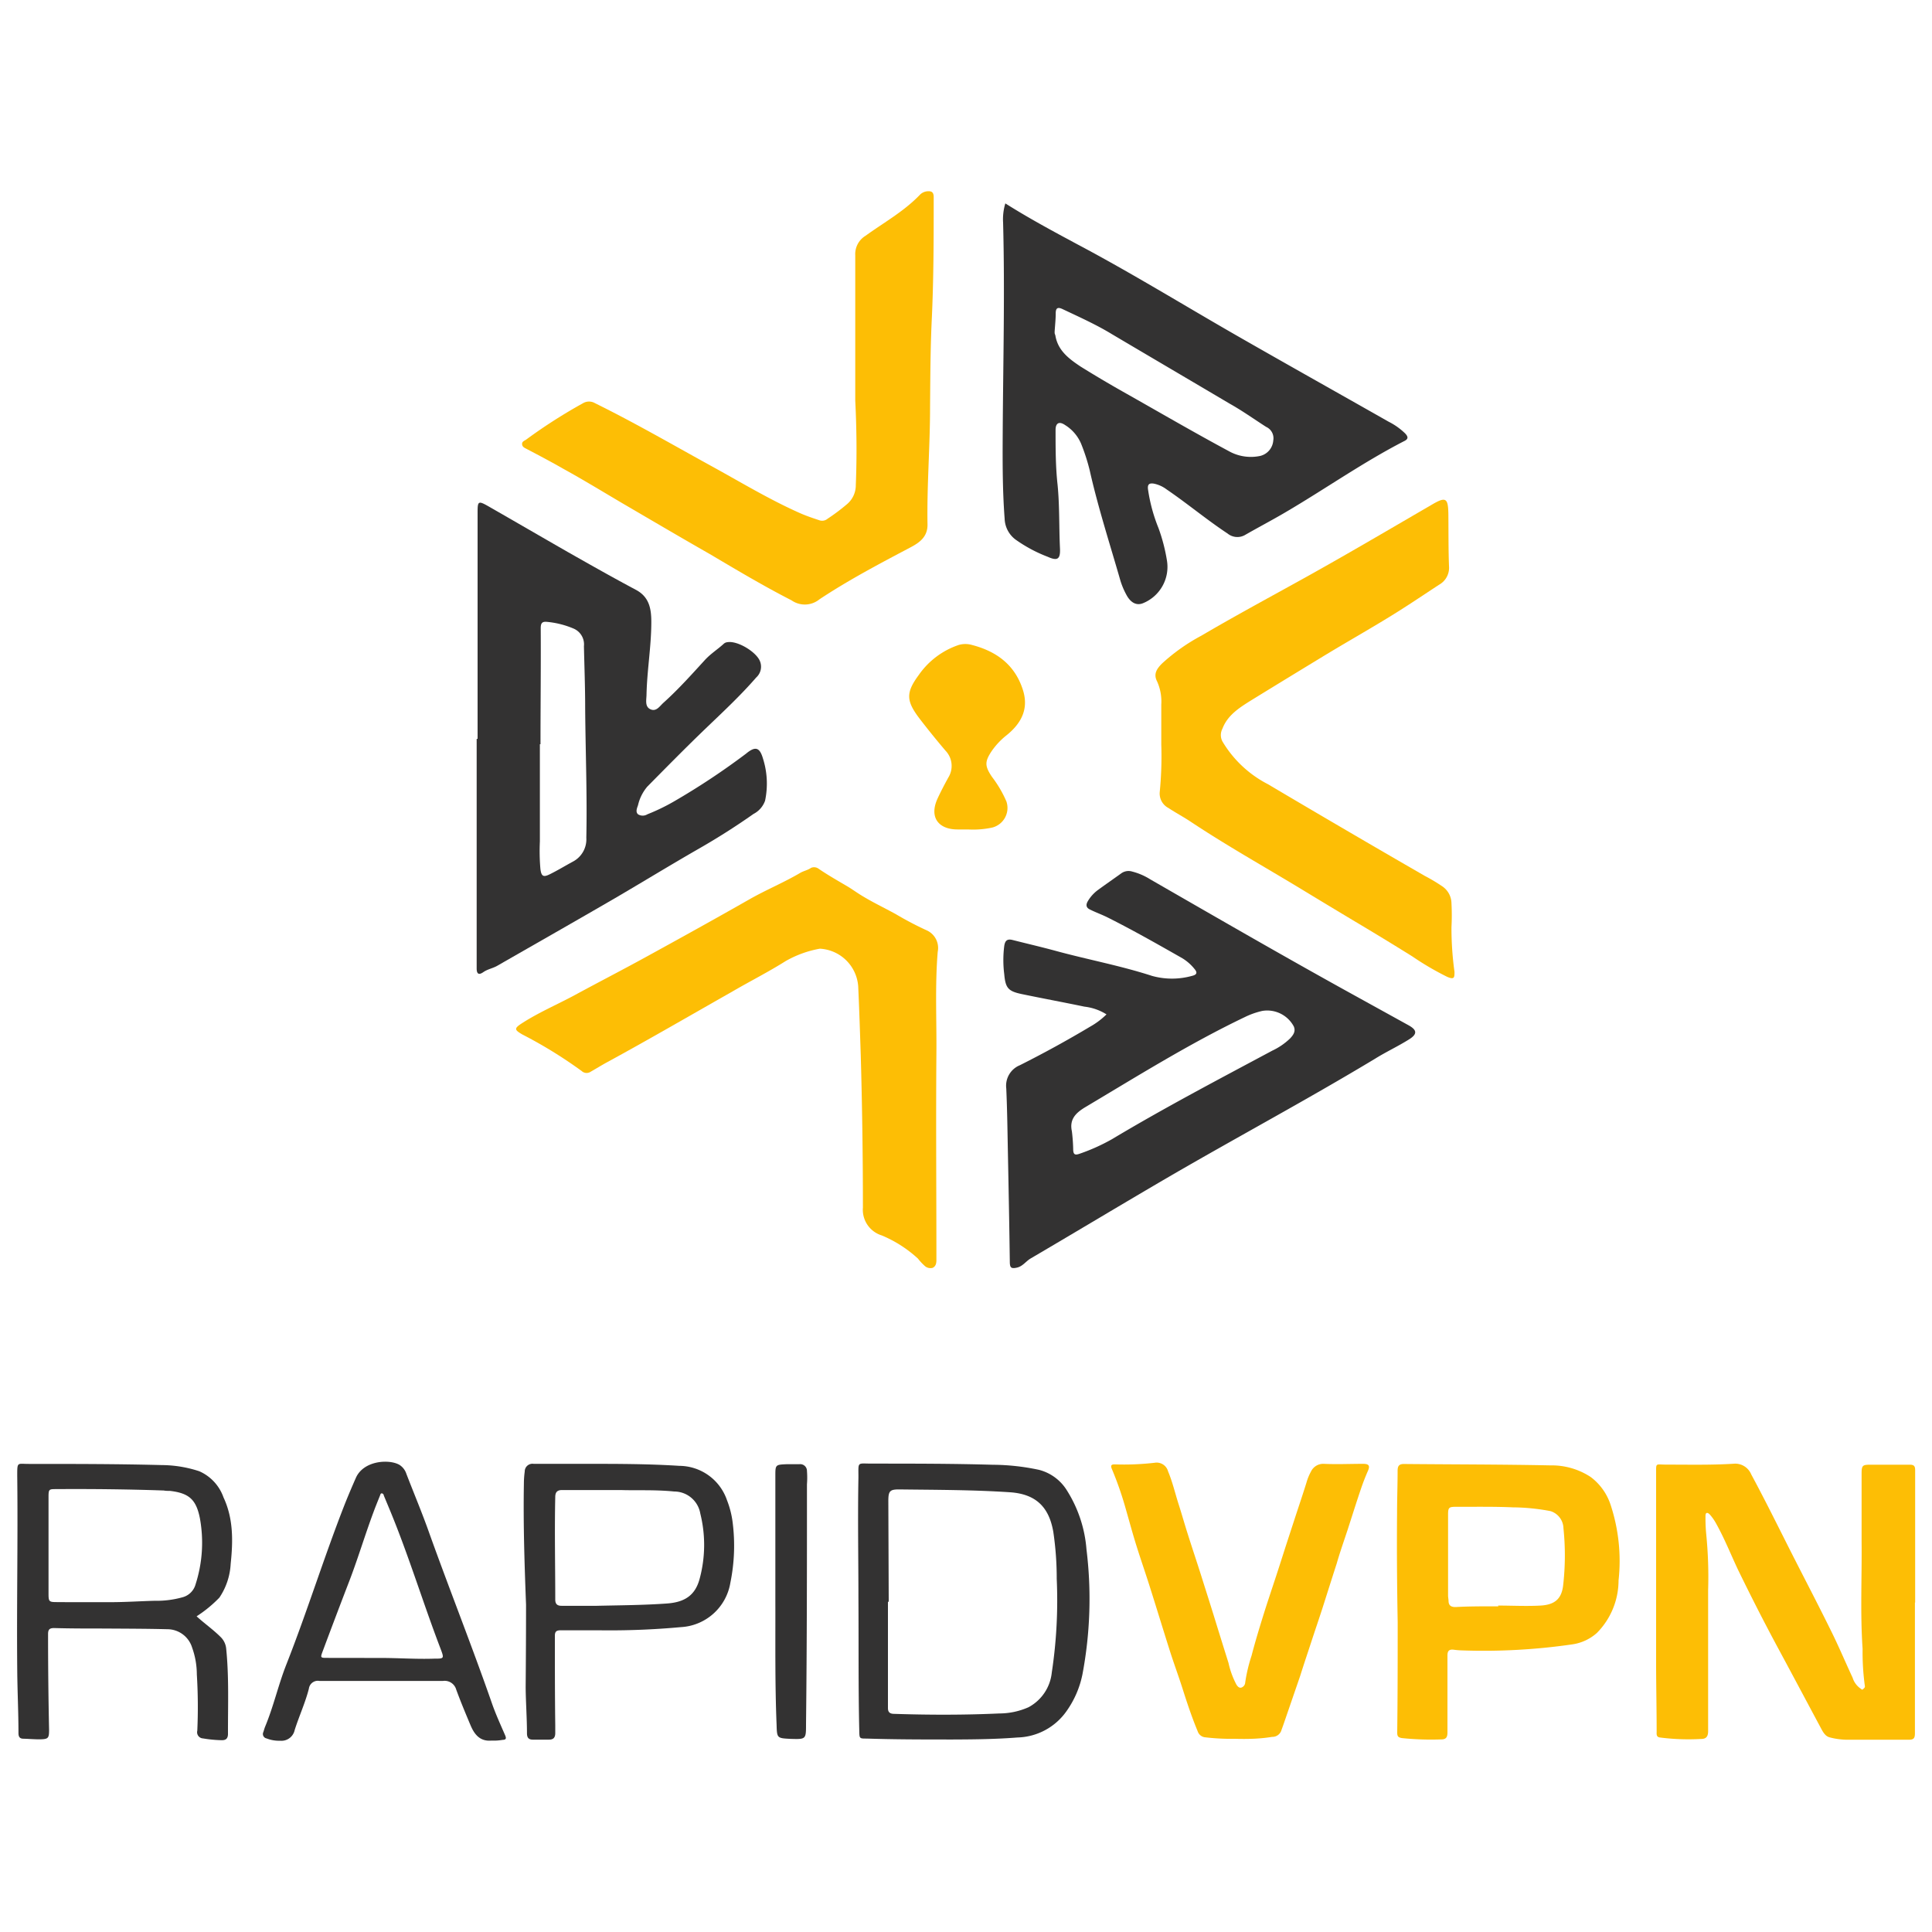 <svg id="Capa_1" data-name="Capa 1" xmlns="http://www.w3.org/2000/svg" viewBox="0 0 250 250"><path d="M61.8,95.61q0-14.67,0-29.36c0-1.39.1-1.47,1.34-.77,3.49,2,6.93,4,10.42,6,2.89,1.64,5.79,3.28,8.72,4.84,1.74.92,2,2.46,2,4.16,0,3.14-.55,6.24-.62,9.37,0,.68-.26,1.58.51,1.93s1.2-.42,1.7-.86c1.9-1.71,3.6-3.61,5.32-5.49.75-.83,1.69-1.41,2.49-2.15a.83.83,0,0,1,.44-.18c1.29-.22,3.63,1.19,4.18,2.37a1.88,1.88,0,0,1-.45,2.2c-2.1,2.42-4.45,4.59-6.75,6.8-2.49,2.4-4.91,4.86-7.34,7.32a5.67,5.67,0,0,0-1.2,2.4c-.13.39-.35.86,0,1.18a1.15,1.15,0,0,0,1.21,0,26,26,0,0,0,3.4-1.64,92.46,92.46,0,0,0,9.36-6.2c1.2-1,1.77-.85,2.2.63a10.7,10.7,0,0,1,.27,5.45,3.07,3.07,0,0,1-1.49,1.71q-3.37,2.37-6.94,4.42c-3.7,2.12-7.34,4.35-11,6.49-5.06,2.94-10.15,5.83-15.22,8.74-.57.33-1.24.43-1.8.82s-.88.3-.87-.52c0-7.4,0-14.8,0-22.19,0-2.49,0-5,0-7.47Zm8.14.69h-.08c0,4.19,0,8.39,0,12.58a26.71,26.71,0,0,0,.07,3.58c.12.91.36,1.09,1.19.68,1-.49,2-1.1,3-1.64a3.26,3.26,0,0,0,1.75-3.1c.12-5.61-.11-11.23-.15-16.84,0-2.64-.1-5.29-.16-7.94a2.22,2.22,0,0,0-1.31-2.27,11.52,11.52,0,0,0-3.46-.88c-.66-.07-.82.19-.82.82C70,86.3,69.94,91.3,69.94,96.3Z" style="fill:#333232"/><path d="M130.09,26.32c3.09,1.95,6.22,3.63,9.35,5.31,7,3.71,13.7,7.84,20.55,11.77,6.56,3.76,13.15,7.45,19.72,11.18a8.53,8.53,0,0,1,2.12,1.51c.43.46.4.74-.15,1-5.32,2.74-10.21,6.19-15.36,9.21-1.7,1-3.44,1.91-5.15,2.89a2,2,0,0,1-2.32-.15c-2.71-1.79-5.2-3.88-7.89-5.71a4.1,4.1,0,0,0-1.66-.75c-.56-.08-.83.06-.75.73a21.38,21.38,0,0,0,1.35,5,22.68,22.68,0,0,1,1.1,4.21,5.07,5.07,0,0,1-3.11,5.54c-.78.31-1.56,0-2.15-1.12A9.89,9.89,0,0,1,145,75.2c-1.37-4.78-2.91-9.51-4-14.37a25.43,25.43,0,0,0-1.1-3.4A5.27,5.27,0,0,0,137.82,55c-.76-.52-1.24-.27-1.23.67,0,2.35,0,4.72.26,7.06.27,2.74.18,5.48.31,8.22.07,1.41-.32,1.67-1.58,1.1a18.6,18.6,0,0,1-4.17-2.23A3.51,3.51,0,0,1,130,67.12c-.28-3.68-.27-7.36-.25-11,.05-9.11.29-18.22.05-27.32A7.09,7.09,0,0,1,130.09,26.32Zm6.38,16.58c0-.08,0,.05,0,.17s.08.25.1.37c.33,1.94,1.77,3,3.27,4q2.7,1.68,5.48,3.25c4.63,2.61,9.23,5.3,13.92,7.81a5.83,5.83,0,0,0,3.86.49A2.22,2.22,0,0,0,164.76,57a1.61,1.61,0,0,0-.92-1.76c-1.56-1-3.1-2.1-4.71-3-5.07-3-10.18-6-15.25-9-2-1.22-4.22-2.22-6.38-3.24-.59-.28-.89-.19-.89.54S136.53,42,136.47,42.9Z" style="fill:#333232"/><path d="M143.18,131.26a6.81,6.81,0,0,0-2.85-1c-2.69-.56-5.39-1.06-8.08-1.62-1.79-.37-2.14-.78-2.3-2.57a14.54,14.54,0,0,1,0-3.67c.11-.74.43-.93,1.1-.76,1.85.47,3.71.9,5.55,1.4,4.14,1.13,8.37,1.91,12.47,3.24a9.65,9.65,0,0,0,5.17,0c.64-.15.74-.42.31-.92A6.09,6.09,0,0,0,153,124c-3.2-1.82-6.4-3.64-9.69-5.29-.72-.36-1.49-.63-2.23-1-.52-.23-.61-.59-.32-1.09a4.85,4.85,0,0,1,1.36-1.49c1-.73,2-1.42,3-2.14a1.61,1.61,0,0,1,1.39-.21,8.13,8.13,0,0,1,2.32,1c8.88,5.11,17.75,10.24,26.72,15.18l6.7,3.7c1.11.61,1.19,1.14.09,1.83-1.43.9-3,1.63-4.41,2.51-8.66,5.22-17.58,10-26.32,15.07-6.11,3.56-12.17,7.21-18.27,10.79-.6.36-1,1-1.75,1.17s-.91,0-.92-.72c-.06-4.58-.15-9.17-.24-13.75-.06-2.91-.09-5.82-.22-8.72a2.86,2.86,0,0,1,1.76-3q4.64-2.33,9.11-5A9.91,9.91,0,0,0,143.18,131.26Zm-4.48,15.12a22.64,22.64,0,0,1,.17,2.31c0,.78.29.8.87.59a25,25,0,0,0,4.15-1.87c6.78-4.06,13.78-7.73,20.75-11.46a8.49,8.49,0,0,0,2.3-1.58c.4-.43.76-.91.47-1.56a3.9,3.9,0,0,0-4.06-2,10.21,10.21,0,0,0-2.27.8c-7.15,3.42-13.86,7.62-20.65,11.66C139.22,144,138.36,144.83,138.7,146.38Z" style="fill:#333232"/><path d="M110.67,51.83c0-6.26,0-12.52,0-18.78A2.77,2.77,0,0,1,112,30.51c2.36-1.71,4.94-3.13,7-5.27a1.55,1.55,0,0,1,.92-.48c.61-.07.9.08.9.75,0,5.36,0,10.72-.26,16.07-.17,3.71-.18,7.43-.21,11.14,0,5.06-.42,10.12-.33,15.19,0,1.6-1.08,2.33-2.24,2.94-4,2.11-8,4.22-11.74,6.7a3,3,0,0,1-3.62.13c-3.62-1.85-7.1-3.93-10.6-6C88,69.5,84.25,67.29,80.5,65.1c-2.51-1.48-5-3-7.54-4.4-1.57-.9-3.16-1.74-4.76-2.58-.29-.16-.61-.26-.64-.63s.29-.44.53-.61a68.07,68.07,0,0,1,7.36-4.71,1.52,1.52,0,0,1,1.54,0c5.08,2.5,10,5.35,14.94,8.07,3.86,2.11,7.61,4.4,11.64,6.18.82.36,1.67.64,2.51.92a1.08,1.08,0,0,0,1-.21,25.64,25.64,0,0,0,2.51-1.88,3.2,3.2,0,0,0,1.15-2.49C110.89,59.13,110.85,55.48,110.67,51.83Z" style="fill:#fdbe05"/><path d="M150.27,96.32c0-1.71,0-3.43,0-5.14a6.36,6.36,0,0,0-.54-3c-.52-1,0-1.66.59-2.28a24.6,24.6,0,0,1,5.13-3.64c4-2.35,8.13-4.59,12.22-6.85,5.87-3.23,11.64-6.64,17.43-10,2-1.2,2.3-1.06,2.32,1.25s0,4.4.08,6.59a2.51,2.51,0,0,1-1.26,2.4c-2.1,1.37-4.17,2.78-6.31,4.09-2.73,1.68-5.52,3.26-8.27,4.92-3.29,2-6.57,4-9.82,6-1.48.93-3,1.89-3.66,3.64a1.76,1.76,0,0,0,0,1.64,14.64,14.64,0,0,0,5.9,5.54q10.13,6,20.27,11.85a22.85,22.85,0,0,1,2.28,1.36,2.7,2.7,0,0,1,1.19,2.2,29,29,0,0,1,0,3.09,41.13,41.13,0,0,0,.39,5.77c0,.72,0,1.06-.95.65a37.14,37.14,0,0,1-4.49-2.63q-3.7-2.31-7.47-4.55c-2.3-1.38-4.61-2.77-6.91-4.17-4.77-2.89-9.65-5.62-14.3-8.71-.94-.63-1.95-1.16-2.9-1.79a2.11,2.11,0,0,1-1.12-2.07A47.4,47.4,0,0,0,150.27,96.32Z" style="fill:#fdbe05"/><path d="M106.09,122.76a13.79,13.79,0,0,0-4.42,1.6c-2.25,1.42-4.64,2.62-7,4-5.29,3-10.57,6.07-15.94,9-.79.42-1.54.89-2.31,1.33a.94.94,0,0,1-1.15-.1,58.64,58.64,0,0,0-7.68-4.73c-1-.58-1.09-.77-.13-1.4,2.18-1.42,4.58-2.44,6.87-3.67,3-1.63,6.07-3.21,9.08-4.86,4.54-2.49,9.08-5,13.57-7.56,2.16-1.23,4.45-2.17,6.59-3.43.43-.25.94-.33,1.38-.64a1,1,0,0,1,1,.13c1.14.78,2.35,1.47,3.54,2.17.65.37,1.28.84,1.92,1.23,1.45.9,3,1.63,4.49,2.45a42.66,42.66,0,0,0,4,2.1,2.5,2.5,0,0,1,1.44,2.79c-.36,4.38-.13,8.77-.17,13.15-.07,8.72,0,17.44,0,26.16,0,.19,0,.39,0,.58,0,.4-.07.8-.49,1a1.1,1.1,0,0,1-1.06-.29,7.19,7.19,0,0,1-.84-.91,16,16,0,0,0-4.69-3,3.47,3.47,0,0,1-2.43-3.6q0-9.89-.28-19.75c-.1-3-.19-5.93-.33-8.9A5.26,5.26,0,0,0,106.09,122.76Z" style="fill:#fdbe05"/><path d="M125.26,107.33H123.9c-2.41,0-3.71-1.52-2.58-4,.43-.93.91-1.84,1.4-2.73a2.85,2.85,0,0,0-.37-3.46Q120.64,95.13,119,93c-1.75-2.3-1.81-3.36-.11-5.66a10.3,10.3,0,0,1,5.16-3.88,3.09,3.09,0,0,1,1.73,0c3.19.83,5.58,2.59,6.6,5.87.68,2.2,0,4.1-2.14,5.82a9.5,9.5,0,0,0-1.89,2c-.93,1.39-.95,1.94,0,3.36a15.1,15.1,0,0,1,1.88,3.2,2.62,2.62,0,0,1-1.81,3.37A11.68,11.68,0,0,1,125.26,107.33Z" style="fill:#fdbe05"/><path d="M247.79,207.37c0,5.64,0,11.28,0,16.91,0,.63-.15.85-.81.84-2.7,0-5.39,0-8.09,0a9.26,9.26,0,0,1-2.11-.3c-.54-.13-.83-.6-1.09-1.08-1.84-3.43-3.67-6.88-5.52-10.31s-3.56-6.79-5.24-10.24c-.95-2-1.73-4-2.84-6a6.26,6.26,0,0,0-.77-1.13c-.13-.16-.32-.33-.48-.28s-.15.33-.15.52a21.43,21.43,0,0,0,.1,2.27,55.83,55.83,0,0,1,.24,7.2c0,6.08,0,12.17,0,18.25,0,.72-.29,1-.9,1a28.86,28.86,0,0,1-5.34-.19c-.49-.07-.42-.45-.42-.76,0-2.79-.06-5.57-.07-8.36q0-12.5,0-25c0-1.45-.1-1.2,1.23-1.19,2.92,0,5.85.07,8.76-.11a2.24,2.24,0,0,1,2.31,1.36c1.49,2.76,2.89,5.56,4.3,8.36,2,4,4.05,7.87,6,11.83,1,2,1.88,4.1,2.83,6.14a2.64,2.64,0,0,0,1,1.38c.11.06.2.23.33.11s.3-.22.25-.44a31.93,31.93,0,0,1-.29-4.79c-.32-4.63-.08-9.26-.13-13.89,0-2.83,0-5.66,0-8.49v-.27c0-1.11.11-1.18,1.23-1.18,1.65,0,3.3,0,5,0,.58,0,.7.21.7.73,0,5.71,0,11.41,0,17.11Z" style="fill:#fdbe05"/><path d="M180.86,209.91c-.09-4.82-.12-9.47-.08-14.13,0-1.82.07-3.65.07-5.47,0-.62.2-.88.84-.87,6.31.06,12.62.05,18.93.18a9.19,9.19,0,0,1,5.21,1.5,7.36,7.36,0,0,1,2.61,3.69,23.17,23.17,0,0,1,1,9.71,9.69,9.69,0,0,1-2.8,6.78,6.07,6.07,0,0,1-3.18,1.48,79.63,79.63,0,0,1-14.31.78,9.28,9.28,0,0,1-1.06-.09c-.57-.06-.79.15-.79.75,0,3.32,0,6.63,0,9.95,0,.67-.2.92-.87.91a36.34,36.34,0,0,1-5-.17c-.53-.08-.63-.25-.63-.73C180.86,219.36,180.86,214.55,180.86,209.91Zm13-2v-.15c1.82,0,3.66.1,5.48,0s2.7-.85,2.92-2.53a33.92,33.92,0,0,0,.05-7.47,2.38,2.38,0,0,0-1.67-2.22,27,27,0,0,0-4.9-.49c-2.45-.11-4.91-.06-7.36-.07-.88,0-1,.1-1,1,0,3.49,0,7,0,10.48,0,.22.05.44.06.67,0,.62.32.83.93.82C190.16,207.85,192,207.86,193.82,207.86Z" style="fill:#fdbe05"/><path d="M159.77,225a28.34,28.34,0,0,1-3.79-.19,1.14,1.14,0,0,1-1-.78c-.73-1.76-1.34-3.57-1.92-5.4-.51-1.62-1.11-3.23-1.63-4.85-.9-2.83-1.76-5.67-2.66-8.5-.58-1.84-1.22-3.66-1.79-5.5-.5-1.62-.94-3.26-1.41-4.89a43.42,43.42,0,0,0-1.71-4.84c-.19-.46,0-.56.36-.56a34.69,34.69,0,0,0,5.2-.21,1.53,1.53,0,0,1,1.73,1.12c.58,1.38.91,2.84,1.37,4.27.41,1.28.77,2.57,1.18,3.85.57,1.81,1.18,3.61,1.75,5.42s1.17,3.68,1.74,5.53,1.18,3.81,1.78,5.72A11,11,0,0,0,160,218c.14.2.32.46.64.37a.74.74,0,0,0,.49-.66,20.48,20.48,0,0,1,.82-3.46c.44-1.7.95-3.38,1.47-5.06s1.15-3.54,1.73-5.31c.41-1.25.81-2.51,1.21-3.76l1.22-3.74c.49-1.5,1-3,1.47-4.51a6.79,6.79,0,0,1,.59-1.45,1.75,1.75,0,0,1,1.65-1c1.69.08,3.39,0,5.08,0,.75,0,.94.23.64.91s-.59,1.42-.84,2.14c-.62,1.81-1.19,3.64-1.78,5.46-.48,1.46-1,2.92-1.42,4.39-.61,1.88-1.2,3.76-1.8,5.64-.48,1.49-1,3-1.47,4.44s-1,3-1.45,4.44l-1.72,5c-.23.67-.45,1.33-.7,2a1.22,1.22,0,0,1-1.21.91C163.1,225,161.54,225.05,159.77,225Z" style="fill:#fdbe05"/><path d="M25.44,209.15c1,.92,2.14,1.71,3.1,2.67a2.41,2.41,0,0,1,.73,1.53c.37,3.64.22,7.3.23,11,0,.59-.24.85-.83.83a16.11,16.11,0,0,1-2.4-.23.8.8,0,0,1-.74-1,68,68,0,0,0-.06-7.28,10.31,10.31,0,0,0-.61-3.47,3.36,3.36,0,0,0-3.22-2.38c-2.76-.07-5.53-.07-8.29-.09-2.12,0-4.24,0-6.35-.06-.58,0-.78.18-.78.77q0,6.18.13,12.36c0,1.13-.08,1.25-1.23,1.27-.69,0-1.38-.06-2.07-.08-.48,0-.65-.22-.66-.7,0-2.74-.14-5.48-.16-8.22-.08-8.37.1-16.74,0-25.12,0-1.85,0-1.51,1.51-1.52,5.73,0,11.46,0,17.19.15a15.76,15.76,0,0,1,4.86.8,5.79,5.79,0,0,1,3.13,3.38c1.29,2.75,1.24,5.66.93,8.59a8.6,8.6,0,0,1-1.46,4.38A16.51,16.51,0,0,1,25.44,209.15Zm-11.11-1.83h0c1.89,0,3.79-.13,5.68-.18a12.39,12.39,0,0,0,3.63-.46A2.38,2.38,0,0,0,25.31,205a17.55,17.55,0,0,0,.55-8.57c-.49-2.42-1.42-3.22-3.87-3.51-.27,0-.53,0-.8-.05-4.64-.16-9.27-.21-13.91-.18-.93,0-1,0-1,1q0,6.28,0,12.56c0,1,.08,1.06,1.07,1.06C9.69,207.33,12,207.32,14.33,207.32Z" style="fill:#333232"/><path d="M111.08,206.72c0-4.86-.1-10.21,0-15.55,0-2.12-.2-1.77,1.79-1.78,5.2,0,10.4,0,15.59.15a29.19,29.19,0,0,1,6,.66,6,6,0,0,1,3.61,2.68,16.69,16.69,0,0,1,2.52,7.61,52.46,52.46,0,0,1-.52,16.16,12.46,12.46,0,0,1-2.09,4.81,8,8,0,0,1-6.32,3.37c-2.78.22-5.57.25-8.36.26-3.72,0-7.45,0-11.17-.12-.92,0-.92,0-.94-1C111.06,218.39,111.12,212.8,111.08,206.72Zm3.92.55h-.1v11.49c0,.76,0,1.52,0,2.27,0,.46.19.72.72.74,4.57.15,9.14.16,13.71-.05a9.35,9.35,0,0,0,3.77-.81,5.75,5.75,0,0,0,3-4.48,62.28,62.28,0,0,0,.64-12.13,41,41,0,0,0-.44-6.06c-.56-3.28-2.3-4.91-5.59-5.14-4.78-.32-9.58-.31-14.38-.37-1.18,0-1.37.22-1.38,1.44Z" style="fill:#333232"/><path d="M63.61,225.23c-1.5.14-2.23-.8-2.73-2-.64-1.52-1.26-3-1.84-4.58a1.56,1.56,0,0,0-1.71-1.14c-5.35,0-10.7,0-16,0a1.17,1.17,0,0,0-1.36,1c-.47,1.84-1.27,3.56-1.84,5.36a1.75,1.75,0,0,1-1.88,1.38,4.41,4.41,0,0,1-1.76-.3.58.58,0,0,1-.41-.83c.08-.24.14-.48.23-.7,1.1-2.64,1.71-5.43,2.76-8.08,2.69-6.83,4.86-13.86,7.54-20.69.46-1.16.95-2.3,1.45-3.44,1-2.21,4.25-2.43,5.61-1.67a2.17,2.17,0,0,1,.92,1.19c1,2.59,2.08,5.15,3,7.77,2.63,7.33,5.51,14.57,8.07,21.92.49,1.41,1.12,2.77,1.71,4.14.17.4.11.57-.34.58A6.51,6.51,0,0,1,63.61,225.23ZM49.35,214.54c2.27,0,4.54.17,6.82.09,1.29,0,1.32,0,.86-1.23-2.26-5.9-4.11-12-6.5-17.8l-.87-2.09c0-.12-.12-.27-.27-.27s-.17.17-.22.29c-.28.7-.57,1.4-.83,2.11-1.15,3.08-2.08,6.24-3.28,9.31q-1.68,4.37-3.31,8.74c-.31.82-.28.84.57.84Z" style="fill:#333232"/><path d="M68.07,207.65c-.2-5.21-.37-10.42-.28-15.64a12.14,12.14,0,0,1,.11-1.59,1,1,0,0,1,1.15-1c2.23,0,4.46,0,6.69,0,4.06,0,8.12,0,12.17.26a6.56,6.56,0,0,1,6.16,4.44,11.89,11.89,0,0,1,.72,2.77,23.88,23.88,0,0,1-.28,7.91,6.87,6.87,0,0,1-6.41,5.75,100.65,100.65,0,0,1-10.56.41c-1.65,0-3.3,0-5,0-.55,0-.74.17-.74.72,0,3.86,0,7.71.05,11.57,0,.33,0,.67,0,1,0,.61-.25.86-.82.86l-2.07,0c-.51,0-.75-.21-.77-.76,0-2-.15-4-.17-6C68.05,214.78,68.07,211.21,68.07,207.65Zm12.26-14.84H72.74c-.61,0-.88.25-.89.88-.1,4.43,0,8.86,0,13.29,0,.58.26.82.84.81,1.52,0,3,0,4.55,0,3-.07,6.06-.08,9.08-.3,2.38-.17,3.7-1.14,4.24-3.3a16.78,16.78,0,0,0,.06-8.33A3.43,3.43,0,0,0,87.24,193C84.75,192.75,82.25,192.88,80.33,192.81Z" style="fill:#333232"/><path d="M100.33,207.09V191c0-1.44,0-1.47,1.42-1.53.56,0,1.11,0,1.67,0a.87.87,0,0,1,1,.87,11.1,11.1,0,0,1,0,1.73c0,10.33,0,20.67-.12,31,0,2,0,2-2,1.94-1.76-.09-1.76-.09-1.81-1.84C100.27,217.78,100.35,212.44,100.33,207.09Z" style="fill:#333232"/></svg>